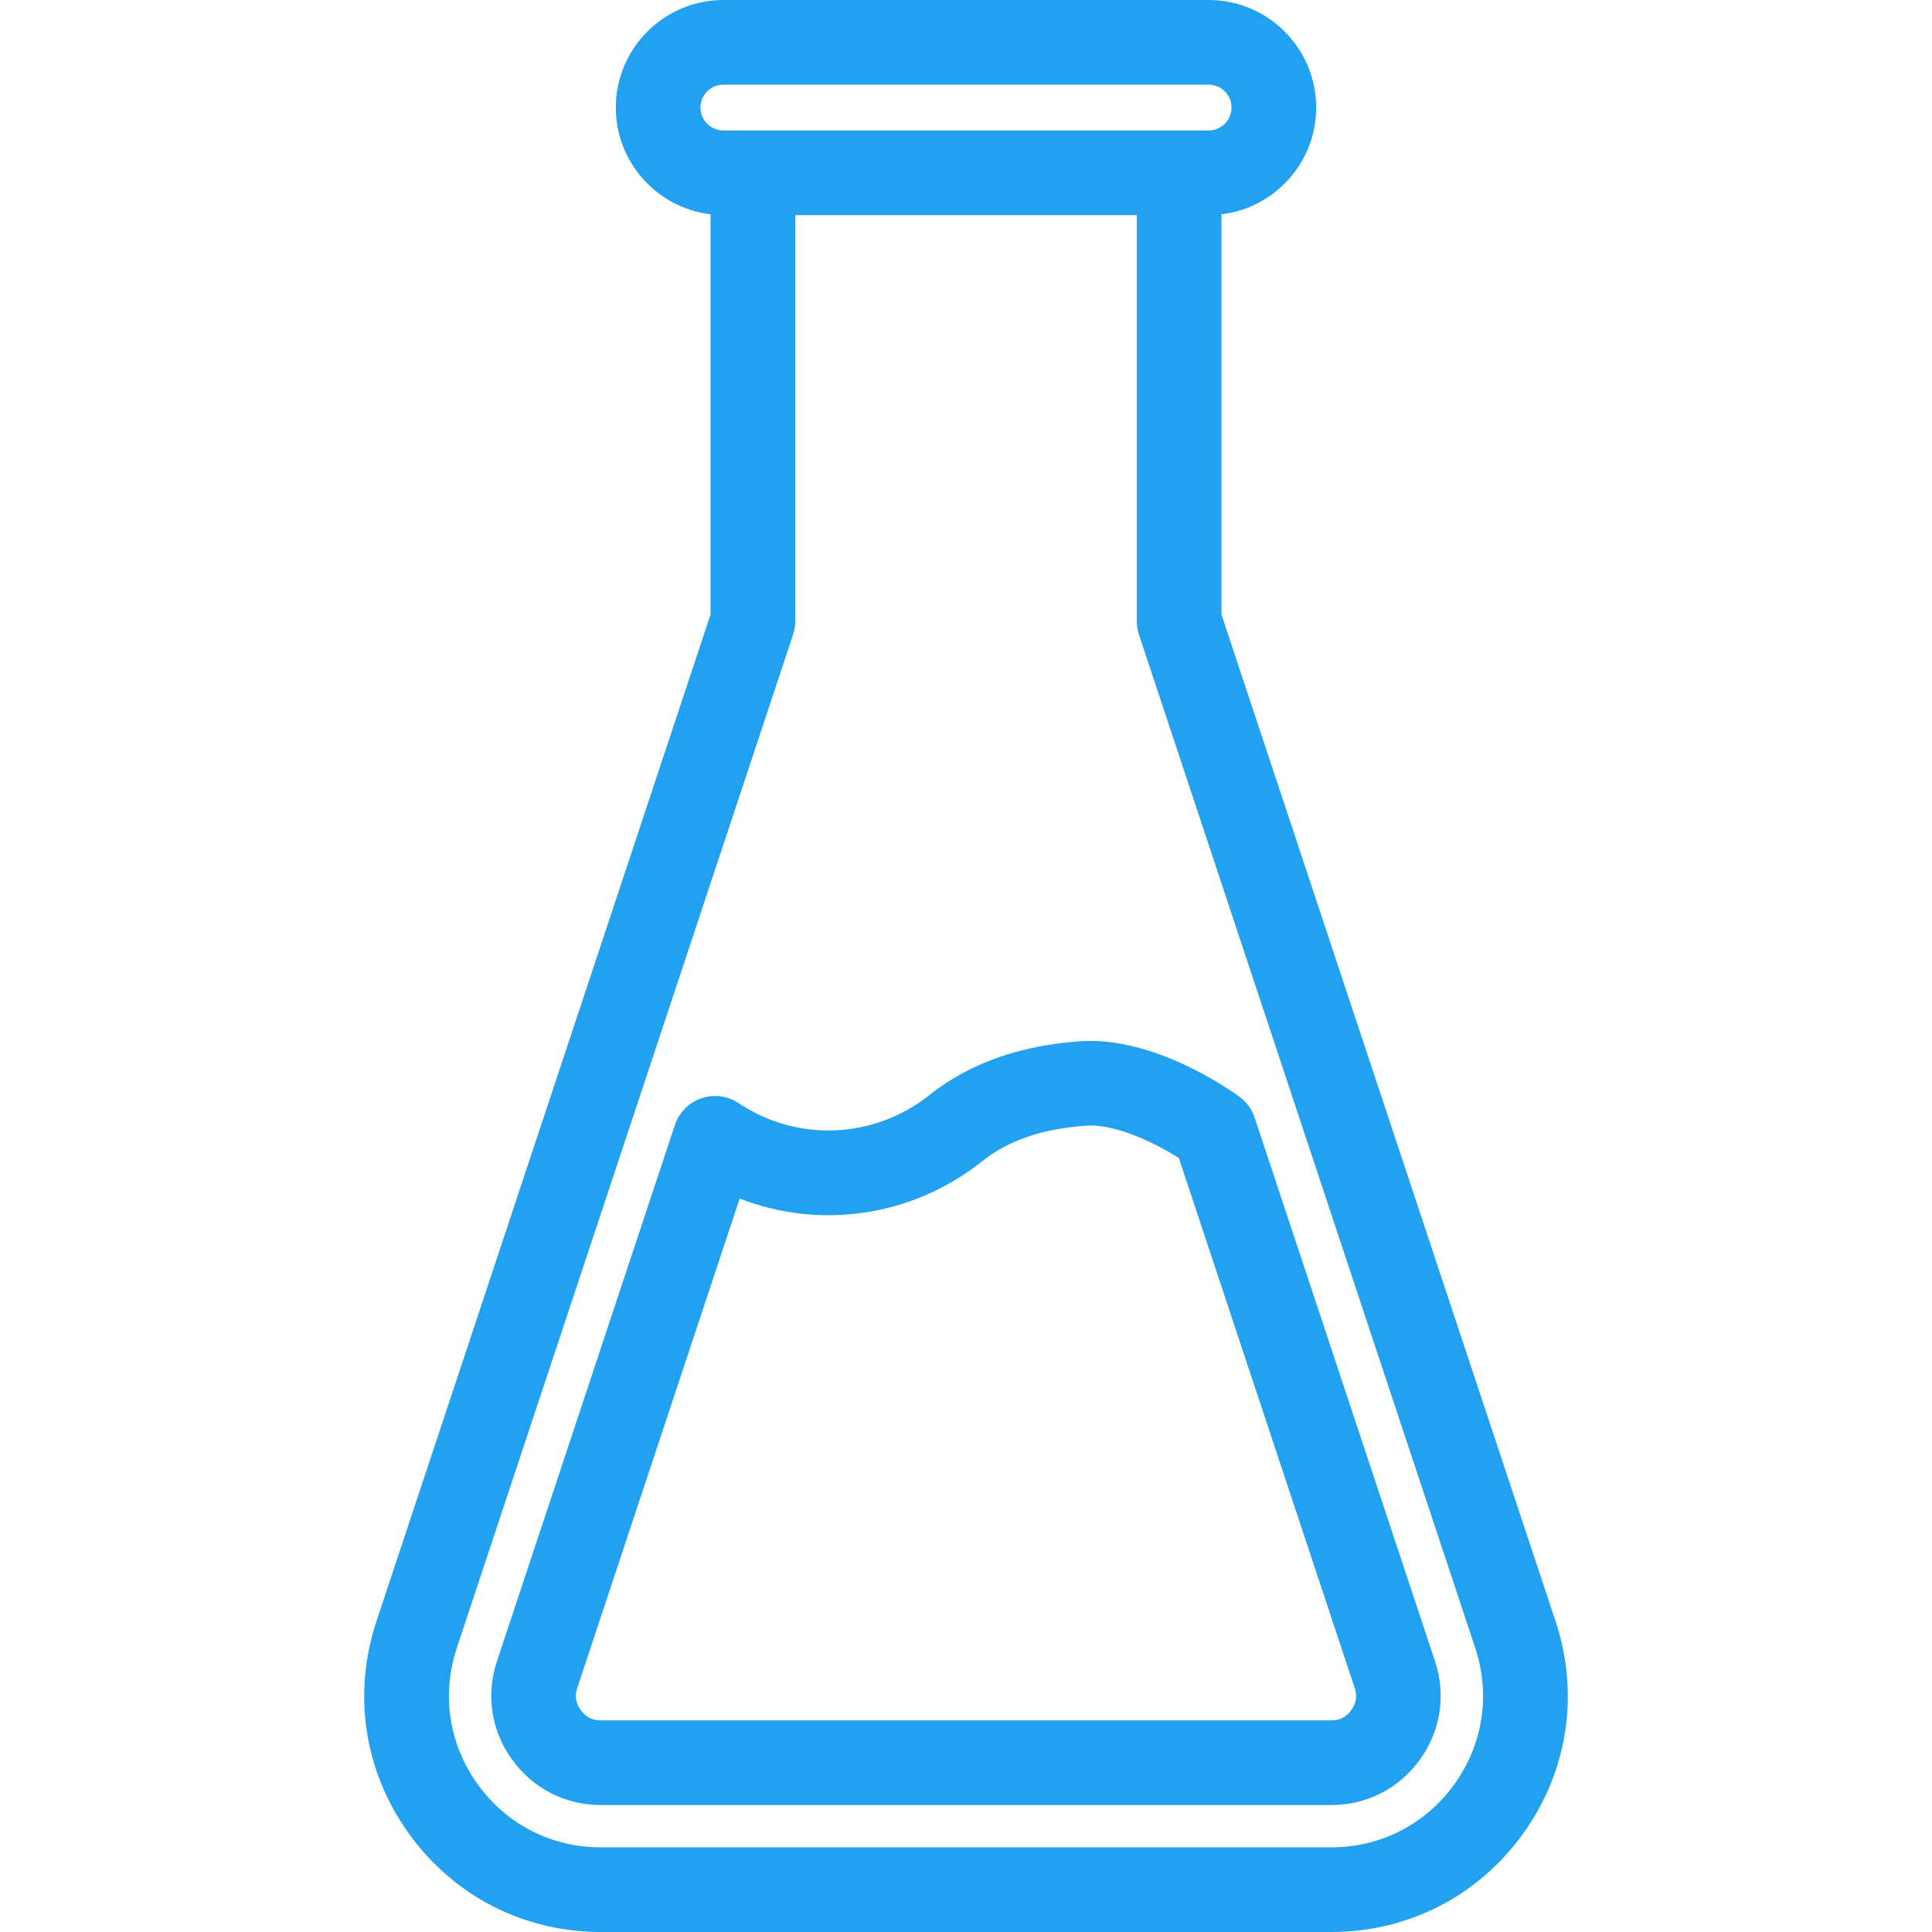 <?xml version="1.0" encoding="iso-8859-1"?>
<!-- Generator: Adobe Illustrator 18.0.0, SVG Export Plug-In . SVG Version: 6.00 Build 0)  -->
<!DOCTYPE svg PUBLIC "-//W3C//DTD SVG 1.1//EN" "http://www.w3.org/Graphics/SVG/1.1/DTD/svg11.dtd">
<svg xmlns="http://www.w3.org/2000/svg" xmlns:xlink="http://www.w3.org/1999/xlink" version="1.1" id="Capa_1" x="0px" y="0px" viewBox="0 0 456.478 456.478" style="enable-background:new 0 0 456.478 456.478;" xml:space="preserve" width="512px" height="512px">
<g>
	<path d="M367.528,383.04l-78.934-237.855V50.633c12.588-1.502,22.382-12.237,22.382-25.223c0-14.011-11.399-25.41-25.41-25.41   H170.912c-14.011,0-25.41,11.399-25.41,25.41c0,12.986,9.794,23.721,22.382,25.223v94.552L88.95,383.04   c-5.718,17.23-2.904,35.555,7.721,50.275c10.625,14.72,27.13,23.163,45.285,23.163h172.566c18.154,0,34.66-8.443,45.285-23.163   C370.432,418.594,373.246,400.27,367.528,383.04z M165.502,25.41c0-2.983,2.427-5.41,5.41-5.41h114.654   c2.983,0,5.41,2.427,5.41,5.41s-2.427,5.41-5.41,5.41H170.912C167.929,30.82,165.502,28.393,165.502,25.41z M343.59,421.61   c-6.82,9.449-17.415,14.868-29.068,14.868H141.956c-11.653,0-22.248-5.419-29.068-14.868c-6.82-9.449-8.626-21.211-4.956-32.271   l79.443-239.388c0.337-1.016,0.509-2.079,0.509-3.15V50.82h80.709v95.981c0,1.07,0.172,2.134,0.509,3.15l79.443,239.389   C352.216,400.399,350.41,412.161,343.59,421.61z" fill="#22a1f0"/>
	<path d="M296.432,264.053c-0.636-1.915-1.835-3.593-3.442-4.813c-0.191-0.145-19.303-14.494-37.717-13.223   c-14.325,0.987-26.321,5.259-35.654,12.696c-13.092,10.433-31.221,11.208-45.112,1.926c-2.595-1.734-5.851-2.156-8.802-1.144   c-2.952,1.013-5.262,3.347-6.245,6.309l-42.04,126.689c-2.654,7.998-1.341,16.486,3.574,23.25   c4.911,6.825,12.553,10.74,20.967,10.74h172.56c8.414,0,16.056-3.914,20.967-10.74c4.91-6.806,6.209-15.28,3.564-23.25   L296.432,264.053z M319.265,404.046c-0.003,0.005-0.007,0.01-0.011,0.016c-1.742,2.421-3.993,2.421-4.733,2.421H141.96   c-0.74,0-2.991,0-4.76-2.458c-1.741-2.395-1.032-4.53-0.799-5.232l38.361-115.604c19.019,7.384,40.803,4.326,57.319-8.834   c6.186-4.929,14.221-7.671,24.565-8.384c7.232-0.501,16.813,4.444,21.875,7.617l41.547,125.206   C320.302,399.494,321.011,401.629,319.265,404.046z" fill="#22a1f0"/>
</g>
</svg>
